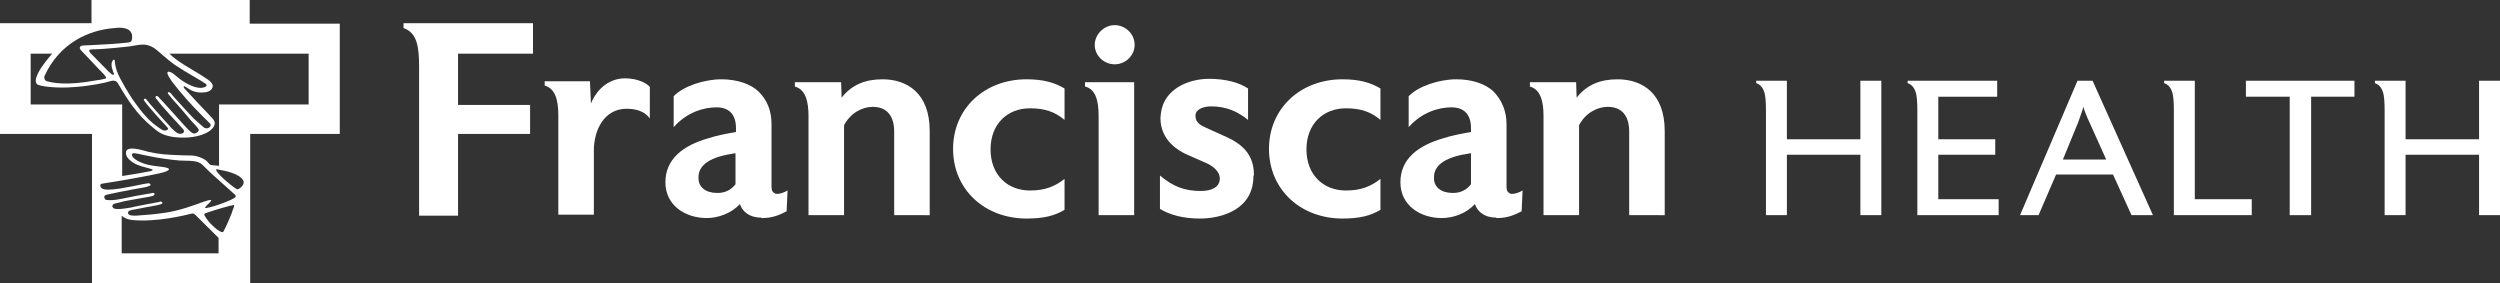 <?xml version="1.0" encoding="UTF-8"?> <svg xmlns="http://www.w3.org/2000/svg" height="34" viewBox="0 0 300 34" width="300"><rect x="0" y="0" width="300" height="34" fill="#333333" stroke="none"/><g fill="#fff"><path d="m29.965 2.785v-2.785h-18.984v2.785h-10.981v13.287h11.04v17.928h18.984v-17.928h10.748v-13.229h-10.806zm-11.507 2.959c.467.29 1.519 1.334 2.512 2.031.993.638 1.343.87 2.161 1.334.818.464 1.168.696 1.343.812.234.116.526.348.117.522-.642.29-1.635-.058-2.628-.696-.467-.29-.935-.754-1.285-.986-.526-.29-.701-.174-.526.232.117.29.409.638.584.928 1.051 1.334 2.103 2.553 3.446 3.887.292.29.701.696.993.986.35.348-.292.87-.759.464-.526-.464-.935-.812-1.11-.986-.701-.696-1.402-1.508-2.103-2.263-.117-.116-.584-.638-.701-.812-.292-.29-.467-.058-.292.116.175.174.467.58.526.638.759.812 1.285 1.451 2.22 2.553.175.174.818.87.818.928.292.29-.35.754-.701.522-.292-.174-.584-.522-.818-.754-.818-.928-1.694-1.857-2.512-2.785-.175-.174-.643-.696-.759-.812-.175-.174-.409-.058-.292.174.175.232.526.638.701.87.701.812 1.285 1.451 1.986 2.205.117.116.409.464.584.638.409.464-.35.812-.876.348-.292-.232-.643-.58-.759-.754-.876-.928-1.46-1.625-2.278-2.553-.058-.058-.292-.348-.467-.58-.175-.232-.409-.058-.292.116.175.232.467.638.643.812.818.986 2.044 2.263 2.22 2.495.117.174-.292.406-.643.232-.234-.116-.526-.348-.701-.464-1.11-.754-2.103-2.089-2.921-3.249-.234-.348-1.46-2.263-1.869-3.365-.058-.174-.234-.812-.234-1.102 0-.232-.117-.406-.292-.116-.175.29-.117.754 0 1.044.058.174.117.406.175.464.058.174-.117.174-.234.116-.117-.116-.35-.29-.35-.29s-2.044-2.089-2.22-2.263c-.234-.29-.292-.464.35-.464 1.344 0 4.322-.348 4.322-.348 1.227-.174 1.869-.464 2.921.174zm-4.673-2.379s2.395-.406 2.044 1.392c-.058.232-.117.29-.467.348 0 0-1.519.174-2.979.232-1.168.058-1.928.116-2.336.116-.409 0-.584.232-.409.464 0 .058.467.522.467.522l1.811 1.915s.643.638.701.754c.117.174.234.29-.058.348-.234.058-.759.174-.935.174-3.738.696-5.315.29-6.016.116-.175-.058-.409-.348-.234-.696 1.752-3.771 5.14-5.454 8.411-5.686zm12.5 27.038h-11.682v-4.526s.35.406 1.227.522c3.037.29 6.367-.58 7.126-.754.117-.058.292-.058.526.174l2.745 2.727v1.857zm1.811-5.628c-.117.29-.234.58-.292.812-.292.754-.526 1.218-.643 1.508-.117.232-.292.58-.35.696-.058.116-.234.058-.35 0-.526-.232-1.519-1.16-1.928-1.973-.058-.058 0-.174.117-.232 1.343-.464 2.979-.928 3.388-.986.058 0 .058.058.058.174zm.175-1.16c-.117.348-3.329 1.451-3.621 1.334-.058 0-.058-.058 0-.116.175-.232.759-.696.701-.812-.117-.116-.818.174-1.051.232-.935.348-2.804 1.044-4.498 1.276-1.11.174-2.512.29-3.446.348-.175 0-.935.058-.993-.29-.058-.348.467-.406.876-.464.818-.174 1.519-.29 2.453-.464.175-.058.643-.116.759-.232.117-.116-.058-.29-.234-.232-.117.058-.292.058-.526.116-.818.174-1.986.348-2.921.58-.993.174-1.519.232-1.928.174-.409-.058-.526-.522-.058-.638.292-.058.759-.174 1.168-.29.993-.174 1.928-.348 2.921-.522.35-.058.526-.116.584-.174.175-.116.058-.348-.175-.29-.175.058-.526.116-.584.116-.759.116-1.986.348-3.037.58-.584.116-.993.174-1.285.174-.35 0-.526 0-.701-.058-.175-.116-.234-.406-.058-.522.234-.116.701-.174 1.752-.406 1.168-.232 1.811-.348 2.804-.522.409-.058.701-.174.818-.232.175-.116 0-.29-.175-.29-.117 0-.292.058-.701.116-.818.174-1.402.29-2.745.522-1.11.174-1.811.174-2.103 0-.234-.116-.35-.522-.058-.58.701-.116 2.629-.406 4.439-.754 1.811-.348 3.622-.638 3.622-.986 0-.29-1.402-.29-2.453-.522-.993-.232-1.986-.754-1.986-1.218 0-.116.117-.232.35-.174.584.058 2.57.638 5.374.87 1.227.058 2.161-.058 2.745.522.058.058 1.11 1.102 1.46 1.393.818.754 1.519 1.334 2.395 2.147.058.058.175.116.117.29zm.526-1.044c-.35.232-.292.174-.584 0-.292-.174-1.752-1.334-2.22-2.031-.117-.232-.058-.29.292-.174.701.116 2.512.464 2.921 1.334.117.232-.058.638-.409.87zm8.119-10.038h-10.631v7.369c-.351-.058-.818-.058-.993-.116-.351-.116-.234-.522-1.343-.928-.759-.29-1.343-.174-2.395-.232-1.46-.058-2.512-.116-3.738-.406-.818-.232-2.57-.754-2.687 0-.117.58.467 1.044.818 1.276.584.406 1.519.58 2.103.754.467.116.234.232 0 .29-.526.116-2.512.464-3.388.58v-8.587h-10.981v-6.092h2.57c-2.161 2.495-2.278 3.597-1.577 3.771.526.174 2.161.406 4.264.232 1.811-.116 3.797-.522 4.264-.696.701-.232.876.174.935.232 1.227 2.089 2.278 3.713 4.089 5.222.759.638 1.168.986 2.453 1.218 2.336.348 4.556-.29 5.023-1.334.234-.522-.175-.812-.467-1.16-.993-1.044-2.103-2.205-3.154-3.365-.117-.174 0-.29.234-.116.526.348 1.051.754 2.22.638.643-.058.993-.406.993-.754 0-.58-1.051-1.044-1.519-1.392-1.11-.696-2.687-1.509-3.68-2.495h16.706v6.092z"></path><path d="m54.965 6.44v6.15h8.645v3.481h-8.645v9.806h-4.673v-17.754c0-2.553-.234-4.177-1.869-4.758v-.58h15.537v3.655z"></path><path d="m77.979 14.215c-.234-.29-.876-1.218-2.979-1.16-2.453.116-3.738 2.437-3.738 5.048v7.659h-4.264v-11.952c0-1.741-.35-3.191-1.635-3.539v-.522h5.432l.117 2.669c.818-1.973 2.395-3.017 4.089-3.017 1.577 0 2.687.638 2.979 1.044z"></path><path d="m94.393 25.355c-.876.464-1.753.812-2.921.812h-.058l-.117-.058c-1.401 0-2.219-.754-2.511-1.625-1.051 1.16-2.687 1.683-3.972 1.683-2.57 0-4.965-1.508-4.965-4.293 0-2.785 2.103-4.41 5.14-5.28 1.051-.348 2.336-.58 3.329-.754v-.464c0-1.625-.818-2.495-2.336-2.495-1.519 0-3.563.58-5.14 2.379v-3.713c1.168-1.218 3.68-2.031 5.724-2.031 1.811 0 3.505.522 4.497 1.508.994.986 1.519 2.263 1.519 3.887v7.543c0 .464.175.638.409.754.058.058.175.058.292.058.35 0 .818-.174 1.226-.406zm-6.192-6.962c-2.862.406-4.439 1.334-4.381 2.959v.058c0 1.044.876 1.741 2.22 1.741h.117c.818 0 1.577-.348 2.103-1.044v-3.713z"></path><path d="m107.302 25.819v-10.096c0-1.16-.409-2.901-2.571-2.901-1.285 0-2.686.754-3.445 2.205v10.792h-4.265v-11.894c0-1.741-.35-3.191-1.635-3.539v-.522h5.549l.058 1.857c1.227-1.567 2.863-2.205 4.906-2.205 2.921 0 5.666 1.625 5.666 6.208v10.096z"></path><path d="m123.189 26.225c-5.024 0-8.82-3.481-8.82-8.355 0-4.874 3.796-8.355 8.82-8.355 2.045 0 3.388.406 4.556 1.102v3.771c-1.168-.986-2.395-1.392-4.147-1.392-2.687 0-4.731 1.857-4.731 4.932s2.044 4.932 4.731 4.932c1.753 0 2.979-.464 4.147-1.393v3.713c-1.168.696-2.454 1.044-4.556 1.044z"></path><path d="m131.835 25.819v-11.894c0-1.799-.351-3.249-1.636-3.539v-.522h5.9v15.956zm1.927-18.102c-1.285 0-2.395-1.044-2.395-2.321s1.11-2.379 2.395-2.379c1.285 0 2.395 1.044 2.395 2.379 0 1.218-1.051 2.321-2.395 2.321z"></path><path d="m150.409 21.061v.174c-.058 3.945-3.855 4.99-6.425 4.99-1.927 0-3.563-.406-4.79-1.16v-4.003c1.577 1.335 2.979 1.857 4.907 1.857 1.402 0 2.277-.522 2.277-1.508 0-.812-.759-1.393-1.402-1.741l-2.628-1.16c-.876-.406-3.095-1.625-3.095-4.352 0-.174.058-.406.058-.58.35-2.843 3.213-4.12 5.783-4.12 1.869 0 3.563.406 4.673 1.16v3.771c-1.226-.986-2.57-1.625-4.439-1.625-.818 0-1.811.29-1.869 1.044v.116c0 .522.292.986 1.11 1.334l2.686 1.218c1.753.812 3.213 2.031 3.213 4.468v.116z"></path><path d="m161.098 26.225c-5.024 0-8.82-3.481-8.82-8.355 0-4.874 3.796-8.355 8.82-8.355 2.045 0 3.388.406 4.556 1.102v3.771c-1.168-.986-2.395-1.392-4.147-1.392-2.687 0-4.732 1.857-4.732 4.932s2.045 4.932 4.732 4.932c1.752 0 2.979-.464 4.147-1.393v3.713c-1.168.696-2.454 1.044-4.556 1.044z"></path><path d="m182.594 25.355c-.876.464-1.753.812-2.921.812h-.058l-.117-.058c-1.402 0-2.219-.754-2.511-1.625-1.052 1.16-2.629 1.683-3.973 1.683-2.57 0-4.965-1.508-4.965-4.293 0-2.785 2.103-4.41 5.14-5.28 1.052-.348 2.336-.58 3.33-.754v-.464c0-1.625-.818-2.495-2.337-2.495-1.518 0-3.563.58-5.14 2.379v-3.713c1.168-1.218 3.68-2.031 5.725-2.031 1.811 0 3.505.522 4.497 1.508.935.986 1.519 2.263 1.519 3.887v7.543c0 .464.175.638.409.754.058.058.175.058.292.058.351 0 .818-.174 1.226-.406zm-6.134-6.962c-2.862.406-4.439 1.334-4.381 2.959v.058c0 1.044.876 1.741 2.22 1.741h.117c.817 0 1.576-.348 2.103-1.044v-3.713z"></path><path d="m195.503 25.819v-10.096c0-1.16-.409-2.901-2.571-2.901-1.285 0-2.686.754-3.445 2.205v10.792h-4.265v-11.894c0-1.741-.35-3.191-1.635-3.539v-.522h5.549l.058 1.857c1.227-1.567 2.863-2.205 4.906-2.205 2.921 0 5.666 1.625 5.666 6.208v10.096z"></path><path d="m225.759 25.819h-2.512v-7.253h-8.82v7.253h-2.512v-12.532c0-1.044-.058-1.741-.175-2.147-.175-.58-.467-.986-.994-1.16v-.29h3.68v7.02h8.82v-7.02h2.512z"></path><path d="m239.895 25.819h-9.813v-12.532c0-1.044-.058-1.741-.175-2.147-.175-.58-.467-.986-.993-1.16v-.29h10.747v1.915h-7.067v5.106h6.834v1.857h-6.834v5.338h7.243v1.915z"></path><path d="m258.353 25.819h-2.57l-2.22-4.874h-6.834l-2.103 4.874h-2.22l6.893-16.13h1.811zm-5.607-6.672-1.986-4.41c-.408-.87-.642-1.509-.759-1.915-.116.464-.35 1.102-.643 1.915l-1.811 4.41z"></path><path d="m270.269 25.819h-9.405v-12.532c0-1.044-.058-1.741-.175-2.147-.175-.58-.467-.986-.993-1.16v-.29h3.68v14.215h6.834v1.915z"></path><path d="m282.535 11.604h-5.199v14.215h-2.57v-14.215h-5.257v-1.915h13.026z"></path><path d="m300 25.819h-2.512v-7.253h-8.82v7.253h-2.512v-12.532c0-1.044-.058-1.741-.175-2.147-.175-.58-.467-.986-.993-1.16v-.29h3.68v7.02h8.82v-7.02h2.512z"></path></g></svg> 